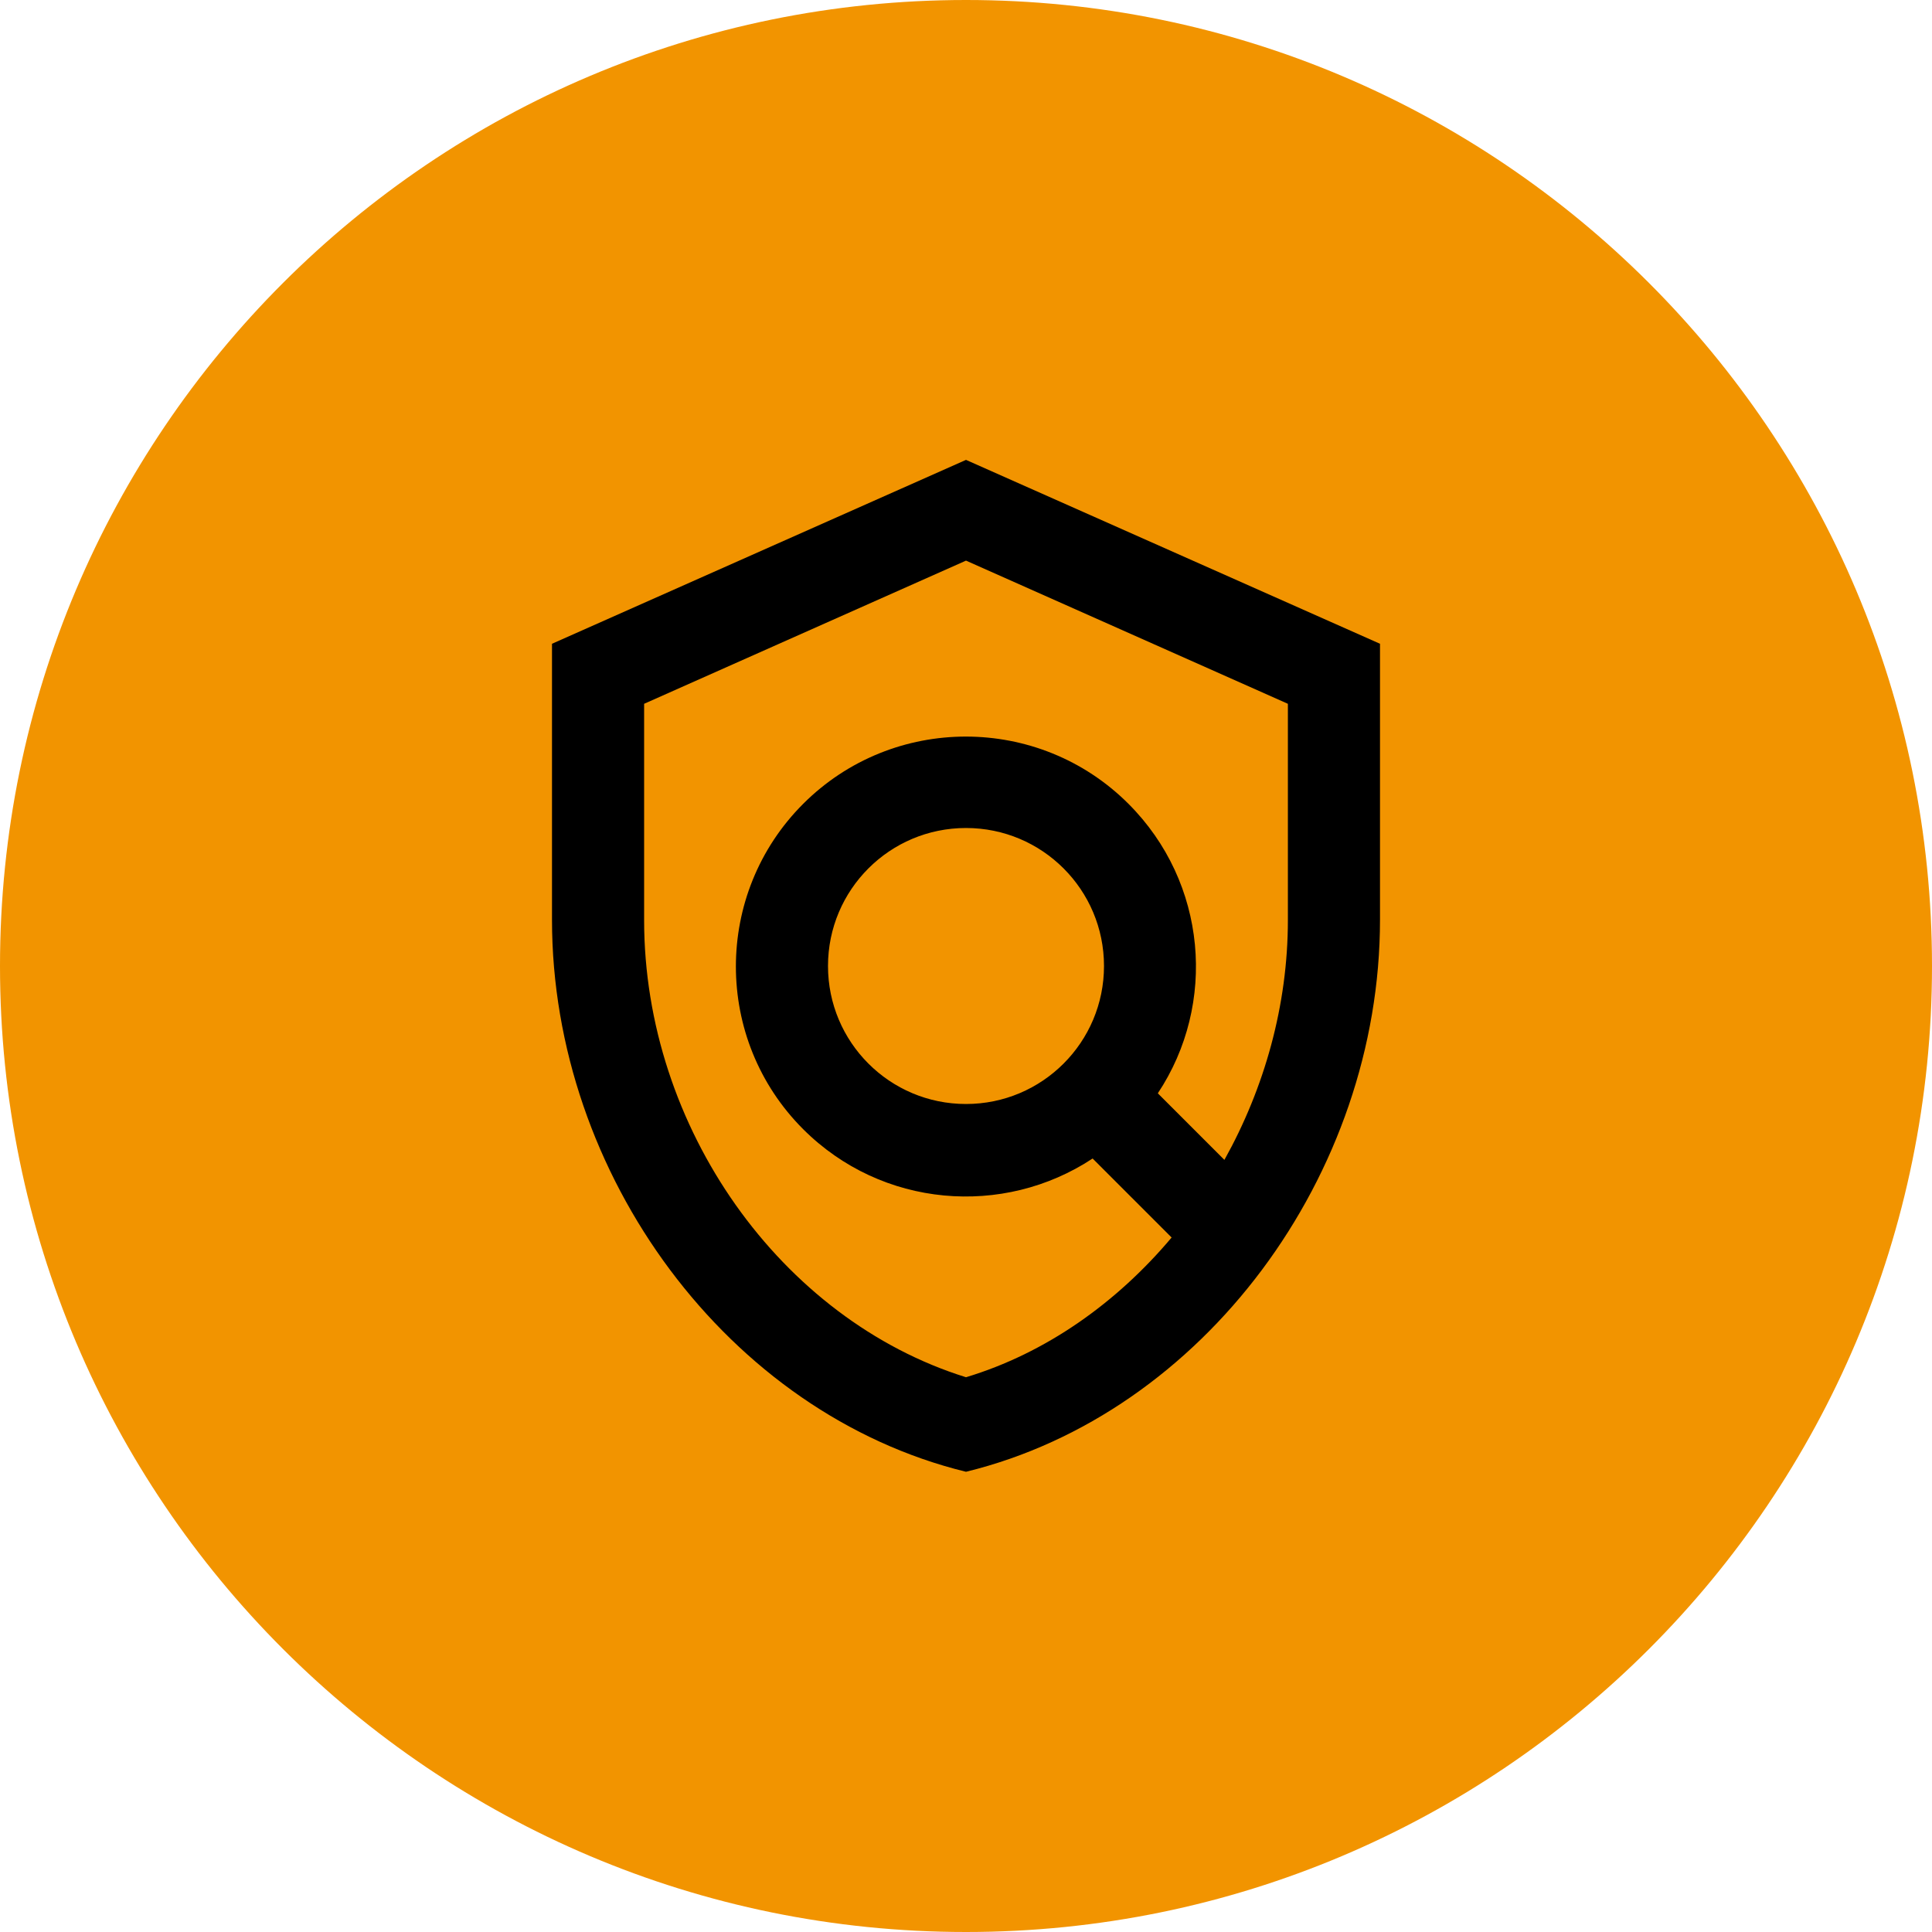 <?xml version="1.0" encoding="UTF-8"?>
<svg id="Layer_1" data-name="Layer 1" xmlns="http://www.w3.org/2000/svg" xmlns:xlink="http://www.w3.org/1999/xlink" viewBox="0 0 56 56">
  <defs>
    <style>
      .cls-1 {
        fill: #f29400;
      }

      .cls-2 {
        fill: none;
      }

      .cls-3 {
        clip-path: url(#clippath);
      }
    </style>
    <clipPath id="clippath">
      <rect class="cls-2" x="12" y="12" width="32" height="32"/>
    </clipPath>
  </defs>
  <path class="cls-1" d="M28,0h0c15.46,0,28,12.54,28,28h0c0,15.46-12.54,28-28,28h0C12.54,56,0,43.46,0,28h0C0,12.54,12.54,0,28,0Z"/>
  <g class="cls-3">
    <path d="M28,13.33l-12,5.33v8c0,7.4,5.12,14.32,12,16,6.88-1.68,12-8.6,12-16v-8l-12-5.33ZM37.33,26.67c0,2.47-.68,4.87-1.84,6.95l-1.93-1.93c1.72-2.59,1.43-6.11-.85-8.39-2.6-2.6-6.83-2.6-9.43,0-2.6,2.6-2.6,6.83,0,9.43,2.28,2.28,5.8,2.56,8.39.85l2.29,2.29c-1.59,1.89-3.64,3.35-5.96,4.05-5.36-1.67-9.33-7.23-9.33-13.25v-6.27l9.33-4.15,9.33,4.15v6.27ZM28,32c-2.21,0-4-1.79-4-4s1.79-4,4-4,4,1.79,4,4-1.79,4-4,4Z"/>
  </g>
</svg>